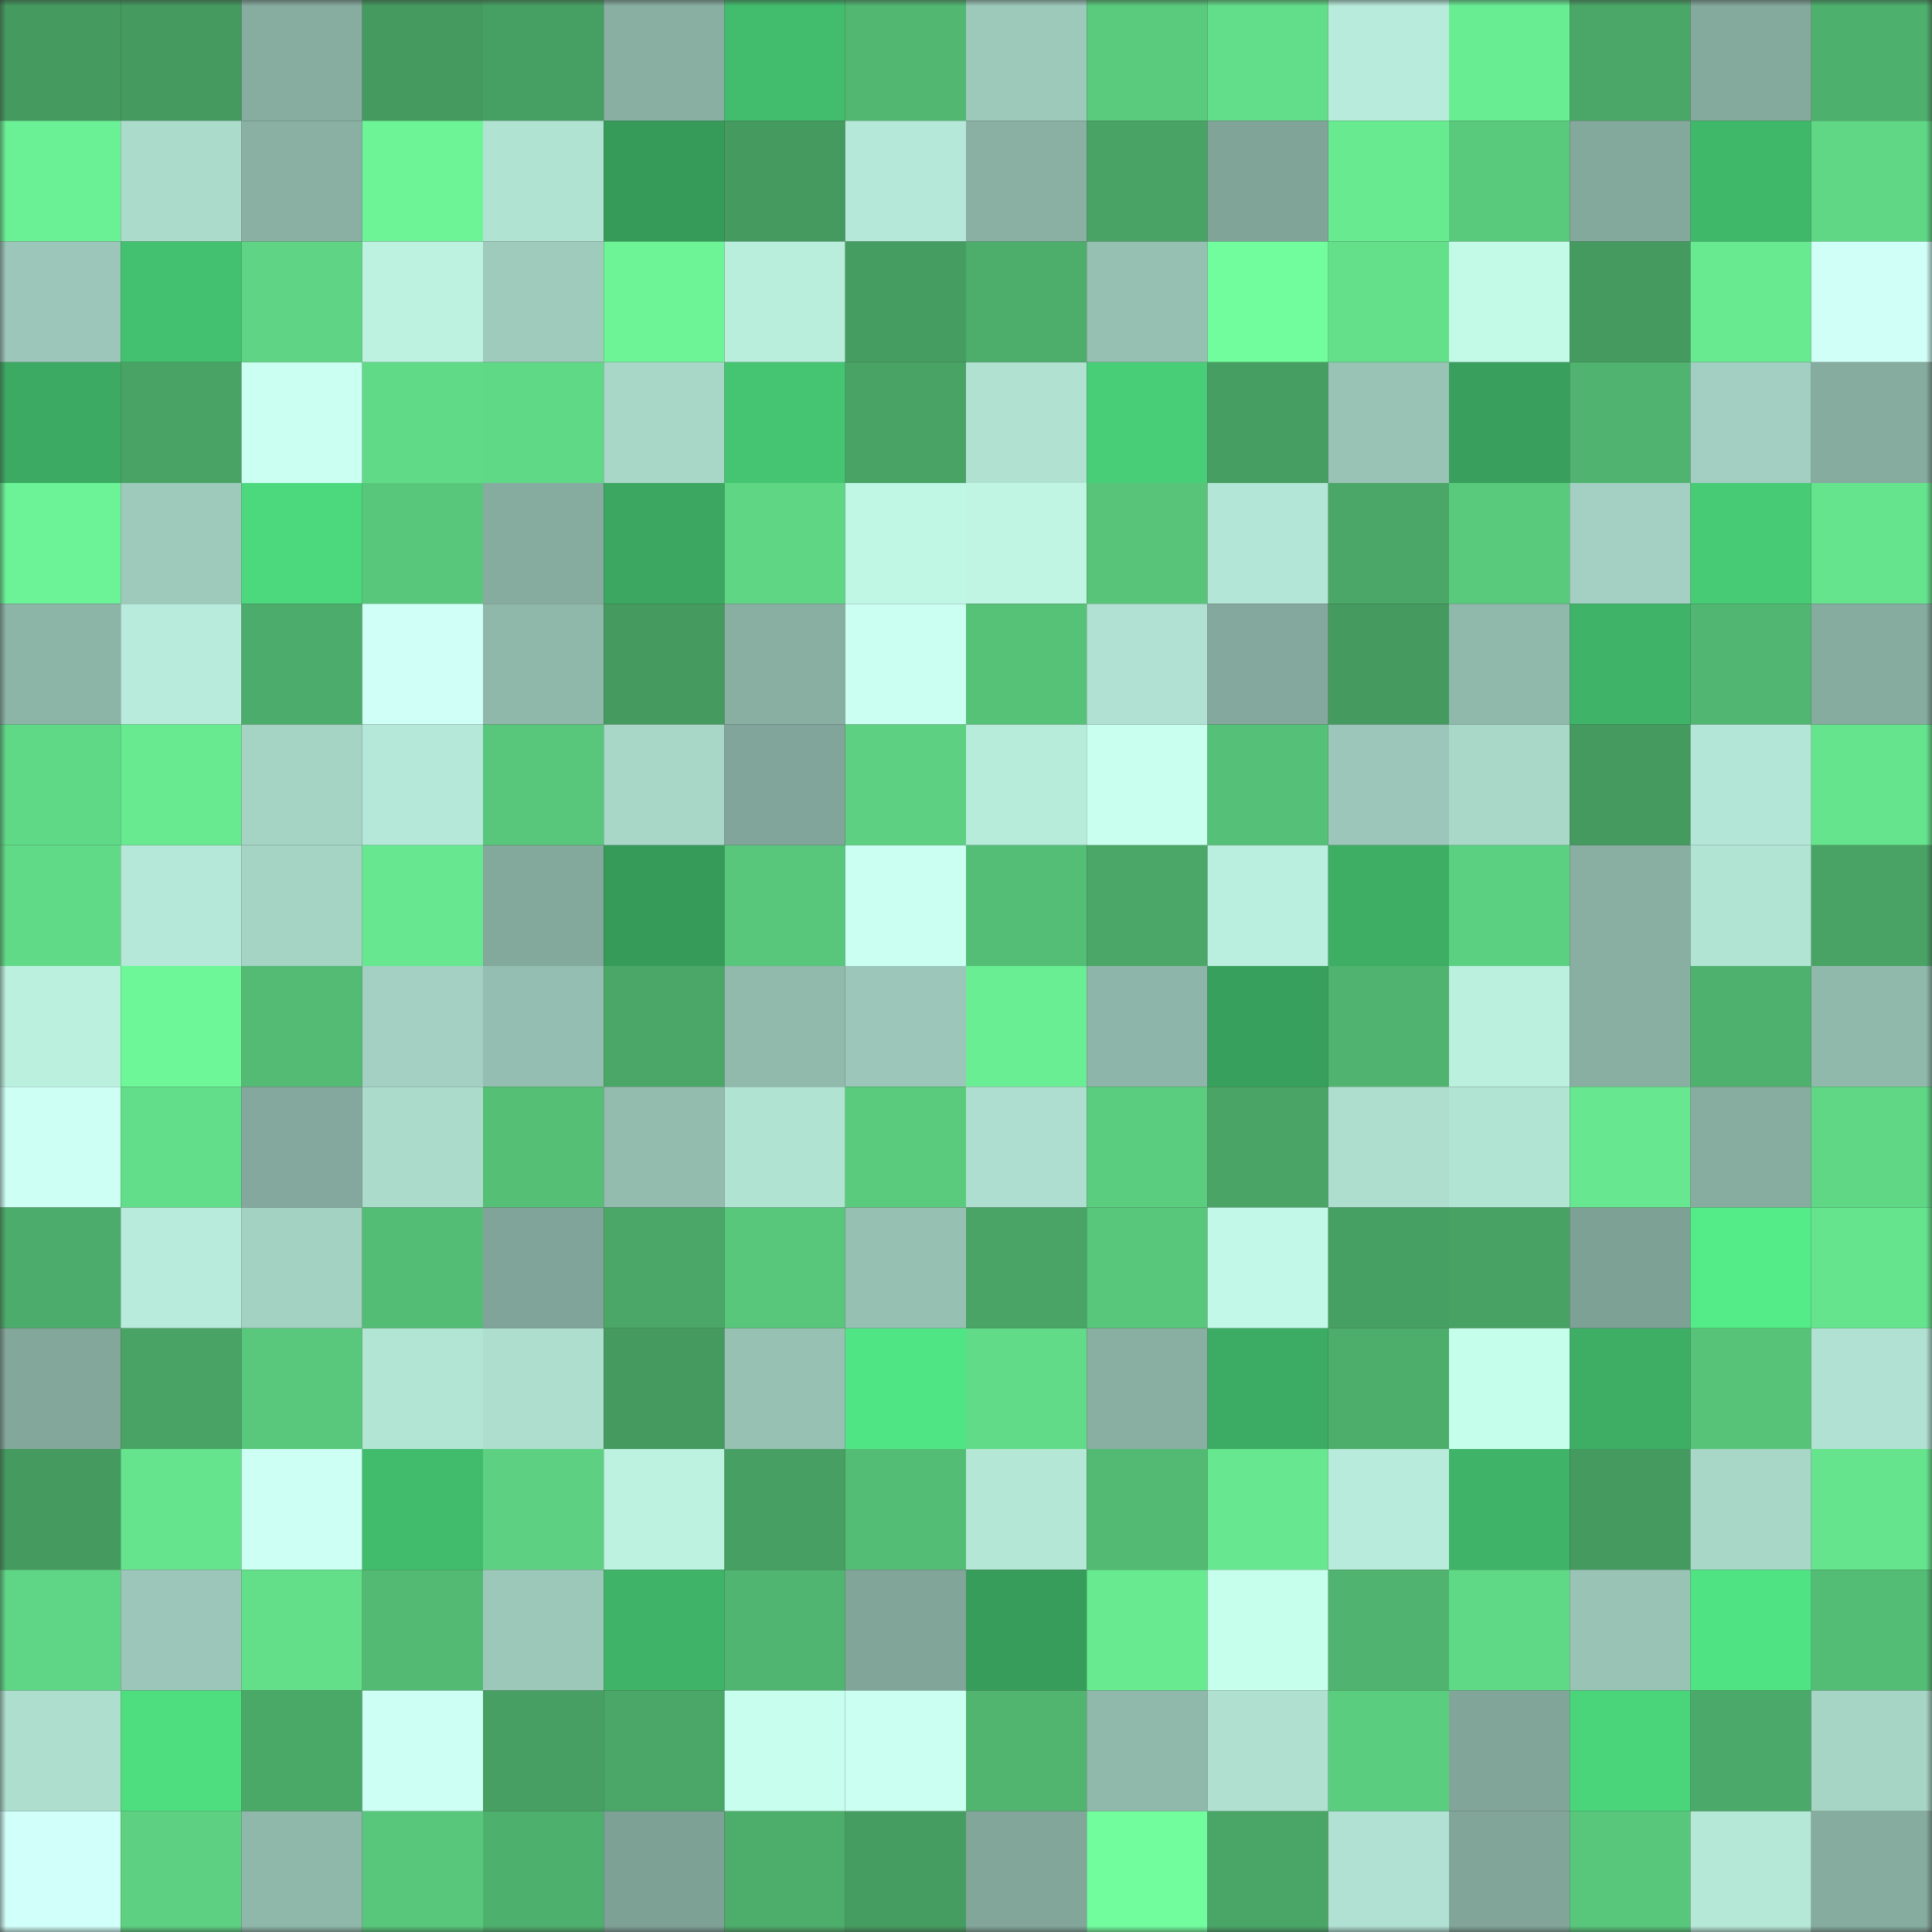 <svg viewBox="0 0 160 160" fill="none" role="img" xmlns="http://www.w3.org/2000/svg" width="240" height="240" name="lens%2Cooo1107.lens"><rect x="0" y="0" width="160" height="160" fill="#333333" stroke="none"/><mask id="1376462876" mask-type="alpha" maskUnits="userSpaceOnUse" x="0" y="0" width="160" height="160"><rect width="160" height="160" fill="#FFFFFF"></rect></mask><g mask="url(#1376462876)"><rect x="0" y="0" width="10" height="10" fill="#449a5f"></rect><rect x="10" y="0" width="10" height="10" fill="#449a5f"></rect><rect x="20" y="0" width="10" height="10" fill="#87aca0"></rect><rect x="30" y="0" width="10" height="10" fill="#449a5f"></rect><rect x="40" y="0" width="10" height="10" fill="#47a063"></rect><rect x="50" y="0" width="10" height="10" fill="#89afa3"></rect><rect x="60" y="0" width="10" height="10" fill="#42bd6d"></rect><rect x="70" y="0" width="10" height="10" fill="#51b771"></rect><rect x="80" y="0" width="10" height="10" fill="#9dc9bb"></rect><rect x="90" y="0" width="10" height="10" fill="#5aca7d"></rect><rect x="100" y="0" width="10" height="10" fill="#62dd89"></rect><rect x="110" y="0" width="10" height="10" fill="#b8ebdb"></rect><rect x="120" y="0" width="10" height="10" fill="#69ed93"></rect><rect x="130" y="0" width="10" height="10" fill="#4aa767"></rect><rect x="140" y="0" width="10" height="10" fill="#84a99d"></rect><rect x="150" y="0" width="10" height="10" fill="#4eb06d"></rect><rect x="0" y="10" width="10" height="10" fill="#6bf195"></rect><rect x="10" y="10" width="10" height="10" fill="#abdbcb"></rect><rect x="20" y="10" width="10" height="10" fill="#89b0a3"></rect><rect x="30" y="10" width="10" height="10" fill="#6cf497"></rect><rect x="40" y="10" width="10" height="10" fill="#b1e3d3"></rect><rect x="50" y="10" width="10" height="10" fill="#369b59"></rect><rect x="60" y="10" width="10" height="10" fill="#449a5f"></rect><rect x="70" y="10" width="10" height="10" fill="#b5e8d8"></rect><rect x="80" y="10" width="10" height="10" fill="#8ab0a4"></rect><rect x="90" y="10" width="10" height="10" fill="#49a365"></rect><rect x="100" y="10" width="10" height="10" fill="#80a498"></rect><rect x="110" y="10" width="10" height="10" fill="#68ea91"></rect><rect x="120" y="10" width="10" height="10" fill="#59c97c"></rect><rect x="130" y="10" width="10" height="10" fill="#83a89c"></rect><rect x="140" y="10" width="10" height="10" fill="#40b86a"></rect><rect x="150" y="10" width="10" height="10" fill="#5fd785"></rect><rect x="0" y="20" width="10" height="10" fill="#9bc6b9"></rect><rect x="10" y="20" width="10" height="10" fill="#44c170"></rect><rect x="20" y="20" width="10" height="10" fill="#5ed484"></rect><rect x="30" y="20" width="10" height="10" fill="#bdf2e1"></rect><rect x="40" y="20" width="10" height="10" fill="#9fcbbd"></rect><rect x="50" y="20" width="10" height="10" fill="#6cf497"></rect><rect x="60" y="20" width="10" height="10" fill="#b9eddc"></rect><rect x="70" y="20" width="10" height="10" fill="#469d61"></rect><rect x="80" y="20" width="10" height="10" fill="#4dad6b"></rect><rect x="90" y="20" width="10" height="10" fill="#96c0b2"></rect><rect x="100" y="20" width="10" height="10" fill="#71fd9d"></rect><rect x="110" y="20" width="10" height="10" fill="#64e08b"></rect><rect x="120" y="20" width="10" height="10" fill="#c2f9e7"></rect><rect x="130" y="20" width="10" height="10" fill="#449a5f"></rect><rect x="140" y="20" width="10" height="10" fill="#68ea91"></rect><rect x="150" y="20" width="10" height="10" fill="#d0fff7"></rect><rect x="0" y="30" width="10" height="10" fill="#3caa62"></rect><rect x="10" y="30" width="10" height="10" fill="#49a365"></rect><rect x="20" y="30" width="10" height="10" fill="#cafff1"></rect><rect x="30" y="30" width="10" height="10" fill="#61da87"></rect><rect x="40" y="30" width="10" height="10" fill="#60d986"></rect><rect x="50" y="30" width="10" height="10" fill="#a8d7c8"></rect><rect x="60" y="30" width="10" height="10" fill="#45c572"></rect><rect x="70" y="30" width="10" height="10" fill="#49a365"></rect><rect x="80" y="30" width="10" height="10" fill="#b0e1d1"></rect><rect x="90" y="30" width="10" height="10" fill="#48ce77"></rect><rect x="100" y="30" width="10" height="10" fill="#469e62"></rect><rect x="110" y="30" width="10" height="10" fill="#98c3b5"></rect><rect x="120" y="30" width="10" height="10" fill="#38a05c"></rect><rect x="130" y="30" width="10" height="10" fill="#50b36f"></rect><rect x="140" y="30" width="10" height="10" fill="#a2cfc1"></rect><rect x="150" y="30" width="10" height="10" fill="#86ab9f"></rect><rect x="0" y="40" width="10" height="10" fill="#6cf397"></rect><rect x="10" y="40" width="10" height="10" fill="#9ecabc"></rect><rect x="20" y="40" width="10" height="10" fill="#4cd97d"></rect><rect x="30" y="40" width="10" height="10" fill="#58c77b"></rect><rect x="40" y="40" width="10" height="10" fill="#86aca0"></rect><rect x="50" y="40" width="10" height="10" fill="#3ba761"></rect><rect x="60" y="40" width="10" height="10" fill="#5fd684"></rect><rect x="70" y="40" width="10" height="10" fill="#c0f6e4"></rect><rect x="80" y="40" width="10" height="10" fill="#c0f5e4"></rect><rect x="90" y="40" width="10" height="10" fill="#57c479"></rect><rect x="100" y="40" width="10" height="10" fill="#b3e6d6"></rect><rect x="110" y="40" width="10" height="10" fill="#4aa767"></rect><rect x="120" y="40" width="10" height="10" fill="#59c97c"></rect><rect x="130" y="40" width="10" height="10" fill="#a3d0c2"></rect><rect x="140" y="40" width="10" height="10" fill="#47cb75"></rect><rect x="150" y="40" width="10" height="10" fill="#65e48d"></rect><rect x="0" y="50" width="10" height="10" fill="#8cb4a7"></rect><rect x="10" y="50" width="10" height="10" fill="#b8ebdb"></rect><rect x="20" y="50" width="10" height="10" fill="#4cac6b"></rect><rect x="30" y="50" width="10" height="10" fill="#d0fff7"></rect><rect x="40" y="50" width="10" height="10" fill="#8fb7aa"></rect><rect x="50" y="50" width="10" height="10" fill="#449a5f"></rect><rect x="60" y="50" width="10" height="10" fill="#89afa3"></rect><rect x="70" y="50" width="10" height="10" fill="#cafff1"></rect><rect x="80" y="50" width="10" height="10" fill="#56c278"></rect><rect x="90" y="50" width="10" height="10" fill="#b0e1d2"></rect><rect x="100" y="50" width="10" height="10" fill="#84a89d"></rect><rect x="110" y="50" width="10" height="10" fill="#449a5f"></rect><rect x="120" y="50" width="10" height="10" fill="#90b9ac"></rect><rect x="130" y="50" width="10" height="10" fill="#3fb468"></rect><rect x="140" y="50" width="10" height="10" fill="#51b671"></rect><rect x="150" y="50" width="10" height="10" fill="#86ab9f"></rect><rect x="0" y="60" width="10" height="10" fill="#60d987"></rect><rect x="10" y="60" width="10" height="10" fill="#68ea91"></rect><rect x="20" y="60" width="10" height="10" fill="#a5d3c4"></rect><rect x="30" y="60" width="10" height="10" fill="#b5e8d8"></rect><rect x="40" y="60" width="10" height="10" fill="#58c77b"></rect><rect x="50" y="60" width="10" height="10" fill="#a8d7c8"></rect><rect x="60" y="60" width="10" height="10" fill="#81a59a"></rect><rect x="70" y="60" width="10" height="10" fill="#5dd081"></rect><rect x="80" y="60" width="10" height="10" fill="#b7ebda"></rect><rect x="90" y="60" width="10" height="10" fill="#c8ffee"></rect><rect x="100" y="60" width="10" height="10" fill="#55c077"></rect><rect x="110" y="60" width="10" height="10" fill="#9bc6b9"></rect><rect x="120" y="60" width="10" height="10" fill="#a9d8c9"></rect><rect x="130" y="60" width="10" height="10" fill="#449a5f"></rect><rect x="140" y="60" width="10" height="10" fill="#b3e6d6"></rect><rect x="150" y="60" width="10" height="10" fill="#65e48d"></rect><rect x="0" y="70" width="10" height="10" fill="#61da87"></rect><rect x="10" y="70" width="10" height="10" fill="#b5e8d8"></rect><rect x="20" y="70" width="10" height="10" fill="#a5d3c4"></rect><rect x="30" y="70" width="10" height="10" fill="#67e78f"></rect><rect x="40" y="70" width="10" height="10" fill="#83a89c"></rect><rect x="50" y="70" width="10" height="10" fill="#369b59"></rect><rect x="60" y="70" width="10" height="10" fill="#58c67b"></rect><rect x="70" y="70" width="10" height="10" fill="#cafff1"></rect><rect x="80" y="70" width="10" height="10" fill="#54be76"></rect><rect x="90" y="70" width="10" height="10" fill="#4aa767"></rect><rect x="100" y="70" width="10" height="10" fill="#baeede"></rect><rect x="110" y="70" width="10" height="10" fill="#3dae64"></rect><rect x="120" y="70" width="10" height="10" fill="#5cd081"></rect><rect x="130" y="70" width="10" height="10" fill="#89afa3"></rect><rect x="140" y="70" width="10" height="10" fill="#b2e4d4"></rect><rect x="150" y="70" width="10" height="10" fill="#49a365"></rect><rect x="0" y="80" width="10" height="10" fill="#bbf0df"></rect><rect x="10" y="80" width="10" height="10" fill="#6ef799"></rect><rect x="20" y="80" width="10" height="10" fill="#53bb74"></rect><rect x="30" y="80" width="10" height="10" fill="#a3d0c2"></rect><rect x="40" y="80" width="10" height="10" fill="#94beb1"></rect><rect x="50" y="80" width="10" height="10" fill="#4aa767"></rect><rect x="60" y="80" width="10" height="10" fill="#91b9ac"></rect><rect x="70" y="80" width="10" height="10" fill="#9bc6b9"></rect><rect x="80" y="80" width="10" height="10" fill="#6aee94"></rect><rect x="90" y="80" width="10" height="10" fill="#8eb5a9"></rect><rect x="100" y="80" width="10" height="10" fill="#38a05d"></rect><rect x="110" y="80" width="10" height="10" fill="#50b36f"></rect><rect x="120" y="80" width="10" height="10" fill="#bbefde"></rect><rect x="130" y="80" width="10" height="10" fill="#89afa3"></rect><rect x="140" y="80" width="10" height="10" fill="#4fb16e"></rect><rect x="150" y="80" width="10" height="10" fill="#90b9ac"></rect><rect x="0" y="90" width="10" height="10" fill="#cdfff4"></rect><rect x="10" y="90" width="10" height="10" fill="#62dd89"></rect><rect x="20" y="90" width="10" height="10" fill="#84a89d"></rect><rect x="30" y="90" width="10" height="10" fill="#abdbcb"></rect><rect x="40" y="90" width="10" height="10" fill="#55bf76"></rect><rect x="50" y="90" width="10" height="10" fill="#93bcaf"></rect><rect x="60" y="90" width="10" height="10" fill="#b1e3d3"></rect><rect x="70" y="90" width="10" height="10" fill="#5aca7d"></rect><rect x="80" y="90" width="10" height="10" fill="#aedecf"></rect><rect x="90" y="90" width="10" height="10" fill="#5bcd7f"></rect><rect x="100" y="90" width="10" height="10" fill="#49a465"></rect><rect x="110" y="90" width="10" height="10" fill="#addece"></rect><rect x="120" y="90" width="10" height="10" fill="#b2e4d4"></rect><rect x="130" y="90" width="10" height="10" fill="#67e78f"></rect><rect x="140" y="90" width="10" height="10" fill="#87ada1"></rect><rect x="150" y="90" width="10" height="10" fill="#5fd785"></rect><rect x="0" y="100" width="10" height="10" fill="#4cac6b"></rect><rect x="10" y="100" width="10" height="10" fill="#b8ebdb"></rect><rect x="20" y="100" width="10" height="10" fill="#a3d1c2"></rect><rect x="30" y="100" width="10" height="10" fill="#54bd75"></rect><rect x="40" y="100" width="10" height="10" fill="#80a499"></rect><rect x="50" y="100" width="10" height="10" fill="#4aa767"></rect><rect x="60" y="100" width="10" height="10" fill="#58c77b"></rect><rect x="70" y="100" width="10" height="10" fill="#96c0b2"></rect><rect x="80" y="100" width="10" height="10" fill="#49a466"></rect><rect x="90" y="100" width="10" height="10" fill="#58c77b"></rect><rect x="100" y="100" width="10" height="10" fill="#c2f8e7"></rect><rect x="110" y="100" width="10" height="10" fill="#47a063"></rect><rect x="120" y="100" width="10" height="10" fill="#48a264"></rect><rect x="130" y="100" width="10" height="10" fill="#7ea196"></rect><rect x="140" y="100" width="10" height="10" fill="#53ec88"></rect><rect x="150" y="100" width="10" height="10" fill="#65e48d"></rect><rect x="0" y="110" width="10" height="10" fill="#83a79b"></rect><rect x="10" y="110" width="10" height="10" fill="#49a365"></rect><rect x="20" y="110" width="10" height="10" fill="#59c87c"></rect><rect x="30" y="110" width="10" height="10" fill="#b3e5d5"></rect><rect x="40" y="110" width="10" height="10" fill="#addece"></rect><rect x="50" y="110" width="10" height="10" fill="#449a5f"></rect><rect x="60" y="110" width="10" height="10" fill="#97c1b3"></rect><rect x="70" y="110" width="10" height="10" fill="#50e584"></rect><rect x="80" y="110" width="10" height="10" fill="#61db88"></rect><rect x="90" y="110" width="10" height="10" fill="#89afa3"></rect><rect x="100" y="110" width="10" height="10" fill="#3cab63"></rect><rect x="110" y="110" width="10" height="10" fill="#4dad6b"></rect><rect x="120" y="110" width="10" height="10" fill="#c6feec"></rect><rect x="130" y="110" width="10" height="10" fill="#3dae64"></rect><rect x="140" y="110" width="10" height="10" fill="#57c379"></rect><rect x="150" y="110" width="10" height="10" fill="#b0e1d2"></rect><rect x="0" y="120" width="10" height="10" fill="#449a5f"></rect><rect x="10" y="120" width="10" height="10" fill="#65e48d"></rect><rect x="20" y="120" width="10" height="10" fill="#cefff5"></rect><rect x="30" y="120" width="10" height="10" fill="#41bb6c"></rect><rect x="40" y="120" width="10" height="10" fill="#5dd181"></rect><rect x="50" y="120" width="10" height="10" fill="#bdf2e1"></rect><rect x="60" y="120" width="10" height="10" fill="#479f63"></rect><rect x="70" y="120" width="10" height="10" fill="#54bd75"></rect><rect x="80" y="120" width="10" height="10" fill="#b5e7d7"></rect><rect x="90" y="120" width="10" height="10" fill="#53ba73"></rect><rect x="100" y="120" width="10" height="10" fill="#67e78f"></rect><rect x="110" y="120" width="10" height="10" fill="#b8ebdb"></rect><rect x="120" y="120" width="10" height="10" fill="#3fb367"></rect><rect x="130" y="120" width="10" height="10" fill="#449a5f"></rect><rect x="140" y="120" width="10" height="10" fill="#a8d7c8"></rect><rect x="150" y="120" width="10" height="10" fill="#65e48d"></rect><rect x="0" y="130" width="10" height="10" fill="#5fd685"></rect><rect x="10" y="130" width="10" height="10" fill="#9bc6b9"></rect><rect x="20" y="130" width="10" height="10" fill="#63df8a"></rect><rect x="30" y="130" width="10" height="10" fill="#53ba73"></rect><rect x="40" y="130" width="10" height="10" fill="#9cc8ba"></rect><rect x="50" y="130" width="10" height="10" fill="#3fb468"></rect><rect x="60" y="130" width="10" height="10" fill="#50b570"></rect><rect x="70" y="130" width="10" height="10" fill="#81a599"></rect><rect x="80" y="130" width="10" height="10" fill="#379d5b"></rect><rect x="90" y="130" width="10" height="10" fill="#68ea91"></rect><rect x="100" y="130" width="10" height="10" fill="#c7ffed"></rect><rect x="110" y="130" width="10" height="10" fill="#50b36f"></rect><rect x="120" y="130" width="10" height="10" fill="#60d987"></rect><rect x="130" y="130" width="10" height="10" fill="#98c3b5"></rect><rect x="140" y="130" width="10" height="10" fill="#4fe383"></rect><rect x="150" y="130" width="10" height="10" fill="#54bd75"></rect><rect x="0" y="140" width="10" height="10" fill="#addece"></rect><rect x="10" y="140" width="10" height="10" fill="#4ede80"></rect><rect x="20" y="140" width="10" height="10" fill="#4ba968"></rect><rect x="30" y="140" width="10" height="10" fill="#cdfff4"></rect><rect x="40" y="140" width="10" height="10" fill="#479f63"></rect><rect x="50" y="140" width="10" height="10" fill="#4aa767"></rect><rect x="60" y="140" width="10" height="10" fill="#c7feed"></rect><rect x="70" y="140" width="10" height="10" fill="#cafff1"></rect><rect x="80" y="140" width="10" height="10" fill="#51b570"></rect><rect x="90" y="140" width="10" height="10" fill="#90b9ac"></rect><rect x="100" y="140" width="10" height="10" fill="#afe0d0"></rect><rect x="110" y="140" width="10" height="10" fill="#5bcd7f"></rect><rect x="120" y="140" width="10" height="10" fill="#81a599"></rect><rect x="130" y="140" width="10" height="10" fill="#4ad57b"></rect><rect x="140" y="140" width="10" height="10" fill="#4ba969"></rect><rect x="150" y="140" width="10" height="10" fill="#a6d4c5"></rect><rect x="0" y="150" width="10" height="10" fill="#d1fff9"></rect><rect x="10" y="150" width="10" height="10" fill="#5dd081"></rect><rect x="20" y="150" width="10" height="10" fill="#8fb7aa"></rect><rect x="30" y="150" width="10" height="10" fill="#58c77b"></rect><rect x="40" y="150" width="10" height="10" fill="#4eb06d"></rect><rect x="50" y="150" width="10" height="10" fill="#7ea196"></rect><rect x="60" y="150" width="10" height="10" fill="#4dad6b"></rect><rect x="70" y="150" width="10" height="10" fill="#469d61"></rect><rect x="80" y="150" width="10" height="10" fill="#82a69a"></rect><rect x="90" y="150" width="10" height="10" fill="#71fd9d"></rect><rect x="100" y="150" width="10" height="10" fill="#4aa667"></rect><rect x="110" y="150" width="10" height="10" fill="#b0e1d2"></rect><rect x="120" y="150" width="10" height="10" fill="#81a599"></rect><rect x="130" y="150" width="10" height="10" fill="#58c77b"></rect><rect x="140" y="150" width="10" height="10" fill="#b6e8d8"></rect><rect x="150" y="150" width="10" height="10" fill="#86ab9f"></rect></g></svg>